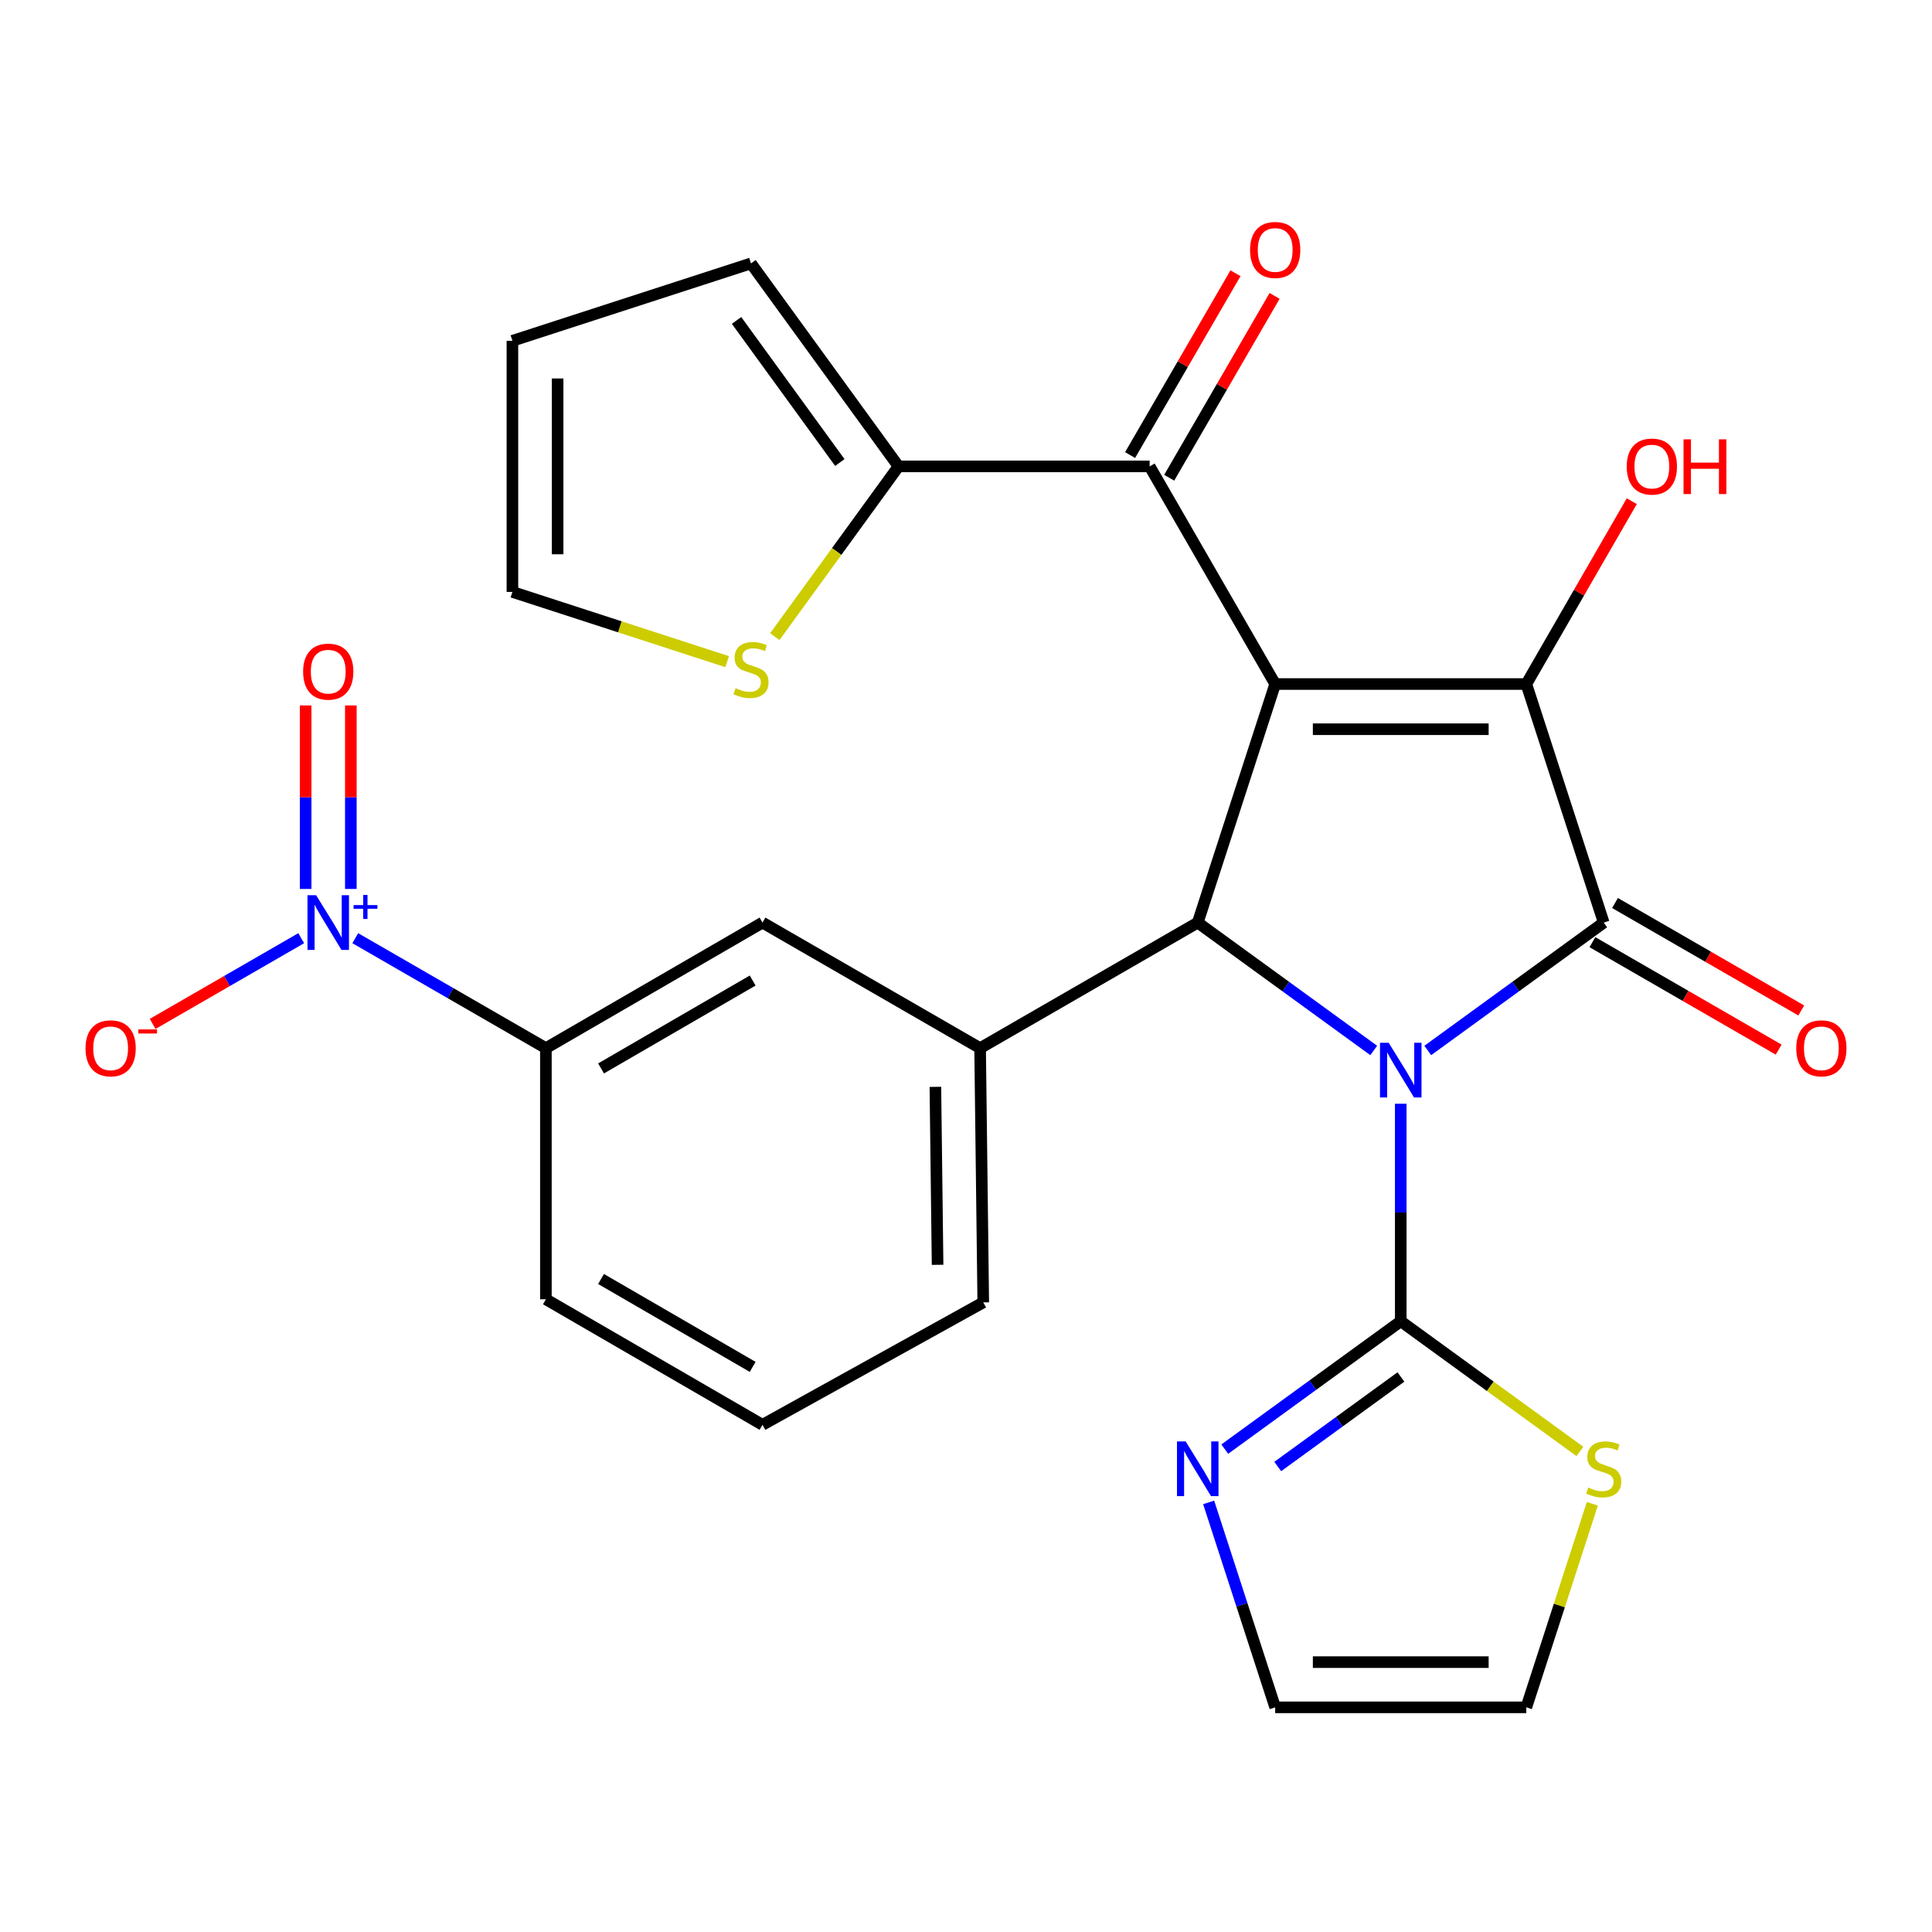 <?xml version='1.0' encoding='iso-8859-1'?>
<svg version='1.1' baseProfile='full'
              xmlns='http://www.w3.org/2000/svg'
                      xmlns:rdkit='http://www.rdkit.org/xml'
                      xmlns:xlink='http://www.w3.org/1999/xlink'
                  xml:space='preserve'
width='1000px' height='1000px' viewBox='0 0 1000 1000'>
<!-- END OF HEADER -->
<rect style='opacity:1.0;fill:#FFFFFF;stroke:none' width='1000' height='1000' x='0' y='0'> </rect>
<path class='bond-1' d='M 739.013,543.718 L 784.546,510.625' style='fill:none;fill-rule:evenodd;stroke:#0000FF;stroke-width:6px;stroke-linecap:butt;stroke-linejoin:miter;stroke-opacity:1' />
<path class='bond-1' d='M 784.546,510.625 L 830.079,477.532' style='fill:none;fill-rule:evenodd;stroke:#000000;stroke-width:6px;stroke-linecap:butt;stroke-linejoin:miter;stroke-opacity:1' />
<path class='bond-3' d='M 711.039,543.72 L 665.494,510.626' style='fill:none;fill-rule:evenodd;stroke:#0000FF;stroke-width:6px;stroke-linecap:butt;stroke-linejoin:miter;stroke-opacity:1' />
<path class='bond-3' d='M 665.494,510.626 L 619.948,477.532' style='fill:none;fill-rule:evenodd;stroke:#000000;stroke-width:6px;stroke-linecap:butt;stroke-linejoin:miter;stroke-opacity:1' />
<path class='bond-4' d='M 725.027,571.293 L 725.027,627.58' style='fill:none;fill-rule:evenodd;stroke:#0000FF;stroke-width:6px;stroke-linecap:butt;stroke-linejoin:miter;stroke-opacity:1' />
<path class='bond-4' d='M 725.027,627.58 L 725.027,683.867' style='fill:none;fill-rule:evenodd;stroke:#000000;stroke-width:6px;stroke-linecap:butt;stroke-linejoin:miter;stroke-opacity:1' />
<path class='bond-0' d='M 660.035,354.048 L 619.948,477.532' style='fill:none;fill-rule:evenodd;stroke:#000000;stroke-width:6px;stroke-linecap:butt;stroke-linejoin:miter;stroke-opacity:1' />
<path class='bond-6' d='M 660.035,354.048 L 595.057,241.405' style='fill:none;fill-rule:evenodd;stroke:#000000;stroke-width:6px;stroke-linecap:butt;stroke-linejoin:miter;stroke-opacity:1' />
<path class='bond-27' d='M 660.035,354.048 L 790.018,354.048' style='fill:none;fill-rule:evenodd;stroke:#000000;stroke-width:6px;stroke-linecap:butt;stroke-linejoin:miter;stroke-opacity:1' />
<path class='bond-27' d='M 679.533,377.445 L 770.521,377.445' style='fill:none;fill-rule:evenodd;stroke:#000000;stroke-width:6px;stroke-linecap:butt;stroke-linejoin:miter;stroke-opacity:1' />
<path class='bond-2' d='M 830.079,477.532 L 790.018,354.048' style='fill:none;fill-rule:evenodd;stroke:#000000;stroke-width:6px;stroke-linecap:butt;stroke-linejoin:miter;stroke-opacity:1' />
<path class='bond-14' d='M 824.233,487.665 L 872.435,515.473' style='fill:none;fill-rule:evenodd;stroke:#000000;stroke-width:6px;stroke-linecap:butt;stroke-linejoin:miter;stroke-opacity:1' />
<path class='bond-14' d='M 872.435,515.473 L 920.638,543.281' style='fill:none;fill-rule:evenodd;stroke:#FF0000;stroke-width:6px;stroke-linecap:butt;stroke-linejoin:miter;stroke-opacity:1' />
<path class='bond-14' d='M 835.925,467.398 L 884.127,495.206' style='fill:none;fill-rule:evenodd;stroke:#000000;stroke-width:6px;stroke-linecap:butt;stroke-linejoin:miter;stroke-opacity:1' />
<path class='bond-14' d='M 884.127,495.206 L 932.329,523.014' style='fill:none;fill-rule:evenodd;stroke:#FF0000;stroke-width:6px;stroke-linecap:butt;stroke-linejoin:miter;stroke-opacity:1' />
<path class='bond-22' d='M 790.018,354.048 L 817.312,306.732' style='fill:none;fill-rule:evenodd;stroke:#000000;stroke-width:6px;stroke-linecap:butt;stroke-linejoin:miter;stroke-opacity:1' />
<path class='bond-22' d='M 817.312,306.732 L 844.607,259.416' style='fill:none;fill-rule:evenodd;stroke:#FF0000;stroke-width:6px;stroke-linecap:butt;stroke-linejoin:miter;stroke-opacity:1' />
<path class='bond-7' d='M 619.948,477.532 L 507.305,542.523' style='fill:none;fill-rule:evenodd;stroke:#000000;stroke-width:6px;stroke-linecap:butt;stroke-linejoin:miter;stroke-opacity:1' />
<path class='bond-8' d='M 725.027,683.867 L 679.481,716.966' style='fill:none;fill-rule:evenodd;stroke:#000000;stroke-width:6px;stroke-linecap:butt;stroke-linejoin:miter;stroke-opacity:1' />
<path class='bond-8' d='M 679.481,716.966 L 633.936,750.066' style='fill:none;fill-rule:evenodd;stroke:#0000FF;stroke-width:6px;stroke-linecap:butt;stroke-linejoin:miter;stroke-opacity:1' />
<path class='bond-8' d='M 725.118,712.723 L 693.236,735.893' style='fill:none;fill-rule:evenodd;stroke:#000000;stroke-width:6px;stroke-linecap:butt;stroke-linejoin:miter;stroke-opacity:1' />
<path class='bond-8' d='M 693.236,735.893 L 661.354,759.063' style='fill:none;fill-rule:evenodd;stroke:#0000FF;stroke-width:6px;stroke-linecap:butt;stroke-linejoin:miter;stroke-opacity:1' />
<path class='bond-11' d='M 725.027,683.867 L 771.389,717.569' style='fill:none;fill-rule:evenodd;stroke:#000000;stroke-width:6px;stroke-linecap:butt;stroke-linejoin:miter;stroke-opacity:1' />
<path class='bond-11' d='M 771.389,717.569 L 817.752,751.271' style='fill:none;fill-rule:evenodd;stroke:#CCCC00;stroke-width:6px;stroke-linecap:butt;stroke-linejoin:miter;stroke-opacity:1' />
<path class='bond-5' d='M 183.887,485.603 L 233.219,514.063' style='fill:none;fill-rule:evenodd;stroke:#0000FF;stroke-width:6px;stroke-linecap:butt;stroke-linejoin:miter;stroke-opacity:1' />
<path class='bond-5' d='M 233.219,514.063 L 282.551,542.523' style='fill:none;fill-rule:evenodd;stroke:#000000;stroke-width:6px;stroke-linecap:butt;stroke-linejoin:miter;stroke-opacity:1' />
<path class='bond-15' d='M 155.904,485.605 L 117.455,507.792' style='fill:none;fill-rule:evenodd;stroke:#0000FF;stroke-width:6px;stroke-linecap:butt;stroke-linejoin:miter;stroke-opacity:1' />
<path class='bond-15' d='M 117.455,507.792 L 79.005,529.978' style='fill:none;fill-rule:evenodd;stroke:#FF0000;stroke-width:6px;stroke-linecap:butt;stroke-linejoin:miter;stroke-opacity:1' />
<path class='bond-16' d='M 181.594,460.122 L 181.594,412.629' style='fill:none;fill-rule:evenodd;stroke:#0000FF;stroke-width:6px;stroke-linecap:butt;stroke-linejoin:miter;stroke-opacity:1' />
<path class='bond-16' d='M 181.594,412.629 L 181.594,365.136' style='fill:none;fill-rule:evenodd;stroke:#FF0000;stroke-width:6px;stroke-linecap:butt;stroke-linejoin:miter;stroke-opacity:1' />
<path class='bond-16' d='M 158.197,460.122 L 158.197,412.629' style='fill:none;fill-rule:evenodd;stroke:#0000FF;stroke-width:6px;stroke-linecap:butt;stroke-linejoin:miter;stroke-opacity:1' />
<path class='bond-16' d='M 158.197,412.629 L 158.197,365.136' style='fill:none;fill-rule:evenodd;stroke:#FF0000;stroke-width:6px;stroke-linecap:butt;stroke-linejoin:miter;stroke-opacity:1' />
<path class='bond-9' d='M 595.057,241.405 L 465.074,241.405' style='fill:none;fill-rule:evenodd;stroke:#000000;stroke-width:6px;stroke-linecap:butt;stroke-linejoin:miter;stroke-opacity:1' />
<path class='bond-18' d='M 605.178,247.271 L 632.451,200.215' style='fill:none;fill-rule:evenodd;stroke:#000000;stroke-width:6px;stroke-linecap:butt;stroke-linejoin:miter;stroke-opacity:1' />
<path class='bond-18' d='M 632.451,200.215 L 659.724,153.16' style='fill:none;fill-rule:evenodd;stroke:#FF0000;stroke-width:6px;stroke-linecap:butt;stroke-linejoin:miter;stroke-opacity:1' />
<path class='bond-18' d='M 584.935,235.538 L 612.208,188.483' style='fill:none;fill-rule:evenodd;stroke:#000000;stroke-width:6px;stroke-linecap:butt;stroke-linejoin:miter;stroke-opacity:1' />
<path class='bond-18' d='M 612.208,188.483 L 639.481,141.427' style='fill:none;fill-rule:evenodd;stroke:#FF0000;stroke-width:6px;stroke-linecap:butt;stroke-linejoin:miter;stroke-opacity:1' />
<path class='bond-12' d='M 507.305,542.523 L 394.662,477.532' style='fill:none;fill-rule:evenodd;stroke:#000000;stroke-width:6px;stroke-linecap:butt;stroke-linejoin:miter;stroke-opacity:1' />
<path class='bond-24' d='M 507.305,542.523 L 508.93,674.118' style='fill:none;fill-rule:evenodd;stroke:#000000;stroke-width:6px;stroke-linecap:butt;stroke-linejoin:miter;stroke-opacity:1' />
<path class='bond-24' d='M 484.154,562.551 L 485.291,654.668' style='fill:none;fill-rule:evenodd;stroke:#000000;stroke-width:6px;stroke-linecap:butt;stroke-linejoin:miter;stroke-opacity:1' />
<path class='bond-17' d='M 625.599,777.637 L 642.817,830.676' style='fill:none;fill-rule:evenodd;stroke:#0000FF;stroke-width:6px;stroke-linecap:butt;stroke-linejoin:miter;stroke-opacity:1' />
<path class='bond-17' d='M 642.817,830.676 L 660.035,883.715' style='fill:none;fill-rule:evenodd;stroke:#000000;stroke-width:6px;stroke-linecap:butt;stroke-linejoin:miter;stroke-opacity:1' />
<path class='bond-13' d='M 465.074,241.405 L 433.055,285.462' style='fill:none;fill-rule:evenodd;stroke:#000000;stroke-width:6px;stroke-linecap:butt;stroke-linejoin:miter;stroke-opacity:1' />
<path class='bond-13' d='M 433.055,285.462 L 401.036,329.52' style='fill:none;fill-rule:evenodd;stroke:#CCCC00;stroke-width:6px;stroke-linecap:butt;stroke-linejoin:miter;stroke-opacity:1' />
<path class='bond-19' d='M 465.074,241.405 L 388.709,136.339' style='fill:none;fill-rule:evenodd;stroke:#000000;stroke-width:6px;stroke-linecap:butt;stroke-linejoin:miter;stroke-opacity:1' />
<path class='bond-19' d='M 434.693,239.401 L 381.237,165.855' style='fill:none;fill-rule:evenodd;stroke:#000000;stroke-width:6px;stroke-linecap:butt;stroke-linejoin:miter;stroke-opacity:1' />
<path class='bond-10' d='M 282.551,542.523 L 394.662,477.532' style='fill:none;fill-rule:evenodd;stroke:#000000;stroke-width:6px;stroke-linecap:butt;stroke-linejoin:miter;stroke-opacity:1' />
<path class='bond-10' d='M 311.102,553.016 L 389.58,507.522' style='fill:none;fill-rule:evenodd;stroke:#000000;stroke-width:6px;stroke-linecap:butt;stroke-linejoin:miter;stroke-opacity:1' />
<path class='bond-29' d='M 282.551,542.523 L 282.551,672.506' style='fill:none;fill-rule:evenodd;stroke:#000000;stroke-width:6px;stroke-linecap:butt;stroke-linejoin:miter;stroke-opacity:1' />
<path class='bond-20' d='M 824.199,778.357 L 807.108,831.036' style='fill:none;fill-rule:evenodd;stroke:#CCCC00;stroke-width:6px;stroke-linecap:butt;stroke-linejoin:miter;stroke-opacity:1' />
<path class='bond-20' d='M 807.108,831.036 L 790.018,883.715' style='fill:none;fill-rule:evenodd;stroke:#000000;stroke-width:6px;stroke-linecap:butt;stroke-linejoin:miter;stroke-opacity:1' />
<path class='bond-21' d='M 376.383,342.48 L 320.804,324.432' style='fill:none;fill-rule:evenodd;stroke:#CCCC00;stroke-width:6px;stroke-linecap:butt;stroke-linejoin:miter;stroke-opacity:1' />
<path class='bond-21' d='M 320.804,324.432 L 265.225,306.383' style='fill:none;fill-rule:evenodd;stroke:#000000;stroke-width:6px;stroke-linecap:butt;stroke-linejoin:miter;stroke-opacity:1' />
<path class='bond-28' d='M 660.035,883.715 L 790.018,883.715' style='fill:none;fill-rule:evenodd;stroke:#000000;stroke-width:6px;stroke-linecap:butt;stroke-linejoin:miter;stroke-opacity:1' />
<path class='bond-28' d='M 679.533,860.318 L 770.521,860.318' style='fill:none;fill-rule:evenodd;stroke:#000000;stroke-width:6px;stroke-linecap:butt;stroke-linejoin:miter;stroke-opacity:1' />
<path class='bond-23' d='M 388.709,136.339 L 265.225,176.4' style='fill:none;fill-rule:evenodd;stroke:#000000;stroke-width:6px;stroke-linecap:butt;stroke-linejoin:miter;stroke-opacity:1' />
<path class='bond-30' d='M 265.225,306.383 L 265.225,176.4' style='fill:none;fill-rule:evenodd;stroke:#000000;stroke-width:6px;stroke-linecap:butt;stroke-linejoin:miter;stroke-opacity:1' />
<path class='bond-30' d='M 288.622,286.886 L 288.622,195.897' style='fill:none;fill-rule:evenodd;stroke:#000000;stroke-width:6px;stroke-linecap:butt;stroke-linejoin:miter;stroke-opacity:1' />
<path class='bond-26' d='M 508.93,674.118 L 394.662,737.485' style='fill:none;fill-rule:evenodd;stroke:#000000;stroke-width:6px;stroke-linecap:butt;stroke-linejoin:miter;stroke-opacity:1' />
<path class='bond-25' d='M 282.551,672.506 L 394.662,737.485' style='fill:none;fill-rule:evenodd;stroke:#000000;stroke-width:6px;stroke-linecap:butt;stroke-linejoin:miter;stroke-opacity:1' />
<path class='bond-25' d='M 311.101,662.01 L 389.578,707.495' style='fill:none;fill-rule:evenodd;stroke:#000000;stroke-width:6px;stroke-linecap:butt;stroke-linejoin:miter;stroke-opacity:1' />
<path  class='atom-0' d='M 718.767 539.724
L 728.047 554.724
Q 728.967 556.204, 730.447 558.884
Q 731.927 561.564, 732.007 561.724
L 732.007 539.724
L 735.767 539.724
L 735.767 568.044
L 731.887 568.044
L 721.927 551.644
Q 720.767 549.724, 719.527 547.524
Q 718.327 545.324, 717.967 544.644
L 717.967 568.044
L 714.287 568.044
L 714.287 539.724
L 718.767 539.724
' fill='#0000FF'/>
<path  class='atom-6' d='M 163.635 463.372
L 172.915 478.372
Q 173.835 479.852, 175.315 482.532
Q 176.795 485.212, 176.875 485.372
L 176.875 463.372
L 180.635 463.372
L 180.635 491.692
L 176.755 491.692
L 166.795 475.292
Q 165.635 473.372, 164.395 471.172
Q 163.195 468.972, 162.835 468.292
L 162.835 491.692
L 159.155 491.692
L 159.155 463.372
L 163.635 463.372
' fill='#0000FF'/>
<path  class='atom-6' d='M 183.011 468.476
L 188.001 468.476
L 188.001 463.223
L 190.218 463.223
L 190.218 468.476
L 195.34 468.476
L 195.34 470.377
L 190.218 470.377
L 190.218 475.657
L 188.001 475.657
L 188.001 470.377
L 183.011 470.377
L 183.011 468.476
' fill='#0000FF'/>
<path  class='atom-9' d='M 613.688 746.072
L 622.968 761.072
Q 623.888 762.552, 625.368 765.232
Q 626.848 767.912, 626.928 768.072
L 626.928 746.072
L 630.688 746.072
L 630.688 774.392
L 626.808 774.392
L 616.848 757.992
Q 615.688 756.072, 614.448 753.872
Q 613.248 751.672, 612.888 750.992
L 612.888 774.392
L 609.208 774.392
L 609.208 746.072
L 613.688 746.072
' fill='#0000FF'/>
<path  class='atom-12' d='M 822.079 769.952
Q 822.399 770.072, 823.719 770.632
Q 825.039 771.192, 826.479 771.552
Q 827.959 771.872, 829.399 771.872
Q 832.079 771.872, 833.639 770.592
Q 835.199 769.272, 835.199 766.992
Q 835.199 765.432, 834.399 764.472
Q 833.639 763.512, 832.439 762.992
Q 831.239 762.472, 829.239 761.872
Q 826.719 761.112, 825.199 760.392
Q 823.719 759.672, 822.639 758.152
Q 821.599 756.632, 821.599 754.072
Q 821.599 750.512, 823.999 748.312
Q 826.439 746.112, 831.239 746.112
Q 834.519 746.112, 838.239 747.672
L 837.319 750.752
Q 833.919 749.352, 831.359 749.352
Q 828.599 749.352, 827.079 750.512
Q 825.559 751.632, 825.599 753.592
Q 825.599 755.112, 826.359 756.032
Q 827.159 756.952, 828.279 757.472
Q 829.439 757.992, 831.359 758.592
Q 833.919 759.392, 835.439 760.192
Q 836.959 760.992, 838.039 762.632
Q 839.159 764.232, 839.159 766.992
Q 839.159 770.912, 836.519 773.032
Q 833.919 775.112, 829.559 775.112
Q 827.039 775.112, 825.119 774.552
Q 823.239 774.032, 820.999 773.112
L 822.079 769.952
' fill='#CCCC00'/>
<path  class='atom-14' d='M 380.709 356.203
Q 381.029 356.323, 382.349 356.883
Q 383.669 357.443, 385.109 357.803
Q 386.589 358.123, 388.029 358.123
Q 390.709 358.123, 392.269 356.843
Q 393.829 355.523, 393.829 353.243
Q 393.829 351.683, 393.029 350.723
Q 392.269 349.763, 391.069 349.243
Q 389.869 348.723, 387.869 348.123
Q 385.349 347.363, 383.829 346.643
Q 382.349 345.923, 381.269 344.403
Q 380.229 342.883, 380.229 340.323
Q 380.229 336.763, 382.629 334.563
Q 385.069 332.363, 389.869 332.363
Q 393.149 332.363, 396.869 333.923
L 395.949 337.003
Q 392.549 335.603, 389.989 335.603
Q 387.229 335.603, 385.709 336.763
Q 384.189 337.883, 384.229 339.843
Q 384.229 341.363, 384.989 342.283
Q 385.789 343.203, 386.909 343.723
Q 388.069 344.243, 389.989 344.843
Q 392.549 345.643, 394.069 346.443
Q 395.589 347.243, 396.669 348.883
Q 397.789 350.483, 397.789 353.243
Q 397.789 357.163, 395.149 359.283
Q 392.549 361.363, 388.189 361.363
Q 385.669 361.363, 383.749 360.803
Q 381.869 360.283, 379.629 359.363
L 380.709 356.203
' fill='#CCCC00'/>
<path  class='atom-15' d='M 929.735 542.603
Q 929.735 535.803, 933.095 532.003
Q 936.455 528.203, 942.735 528.203
Q 949.015 528.203, 952.375 532.003
Q 955.735 535.803, 955.735 542.603
Q 955.735 549.483, 952.335 553.403
Q 948.935 557.283, 942.735 557.283
Q 936.495 557.283, 933.095 553.403
Q 929.735 549.523, 929.735 542.603
M 942.735 554.083
Q 947.055 554.083, 949.375 551.203
Q 951.735 548.283, 951.735 542.603
Q 951.735 537.043, 949.375 534.243
Q 947.055 531.403, 942.735 531.403
Q 938.415 531.403, 936.055 534.203
Q 933.735 537.003, 933.735 542.603
Q 933.735 548.323, 936.055 551.203
Q 938.415 554.083, 942.735 554.083
' fill='#FF0000'/>
<path  class='atom-16' d='M 44.265 542.603
Q 44.265 535.803, 47.625 532.003
Q 50.985 528.203, 57.265 528.203
Q 63.545 528.203, 66.905 532.003
Q 70.265 535.803, 70.265 542.603
Q 70.265 549.483, 66.865 553.403
Q 63.465 557.283, 57.265 557.283
Q 51.025 557.283, 47.625 553.403
Q 44.265 549.523, 44.265 542.603
M 57.265 554.083
Q 61.585 554.083, 63.905 551.203
Q 66.265 548.283, 66.265 542.603
Q 66.265 537.043, 63.905 534.243
Q 61.585 531.403, 57.265 531.403
Q 52.945 531.403, 50.585 534.203
Q 48.265 537.003, 48.265 542.603
Q 48.265 548.323, 50.585 551.203
Q 52.945 554.083, 57.265 554.083
' fill='#FF0000'/>
<path  class='atom-16' d='M 71.585 532.825
L 81.274 532.825
L 81.274 534.937
L 71.585 534.937
L 71.585 532.825
' fill='#FF0000'/>
<path  class='atom-17' d='M 156.895 347.642
Q 156.895 340.842, 160.255 337.042
Q 163.615 333.242, 169.895 333.242
Q 176.175 333.242, 179.535 337.042
Q 182.895 340.842, 182.895 347.642
Q 182.895 354.522, 179.495 358.442
Q 176.095 362.322, 169.895 362.322
Q 163.655 362.322, 160.255 358.442
Q 156.895 354.562, 156.895 347.642
M 169.895 359.122
Q 174.215 359.122, 176.535 356.242
Q 178.895 353.322, 178.895 347.642
Q 178.895 342.082, 176.535 339.282
Q 174.215 336.442, 169.895 336.442
Q 165.575 336.442, 163.215 339.242
Q 160.895 342.042, 160.895 347.642
Q 160.895 353.362, 163.215 356.242
Q 165.575 359.122, 169.895 359.122
' fill='#FF0000'/>
<path  class='atom-19' d='M 647.035 129.374
Q 647.035 122.574, 650.395 118.774
Q 653.755 114.974, 660.035 114.974
Q 666.315 114.974, 669.675 118.774
Q 673.035 122.574, 673.035 129.374
Q 673.035 136.254, 669.635 140.174
Q 666.235 144.054, 660.035 144.054
Q 653.795 144.054, 650.395 140.174
Q 647.035 136.294, 647.035 129.374
M 660.035 140.854
Q 664.355 140.854, 666.675 137.974
Q 669.035 135.054, 669.035 129.374
Q 669.035 123.814, 666.675 121.014
Q 664.355 118.174, 660.035 118.174
Q 655.715 118.174, 653.355 120.974
Q 651.035 123.774, 651.035 129.374
Q 651.035 135.094, 653.355 137.974
Q 655.715 140.854, 660.035 140.854
' fill='#FF0000'/>
<path  class='atom-23' d='M 841.997 241.485
Q 841.997 234.685, 845.357 230.885
Q 848.717 227.085, 854.997 227.085
Q 861.277 227.085, 864.637 230.885
Q 867.997 234.685, 867.997 241.485
Q 867.997 248.365, 864.597 252.285
Q 861.197 256.165, 854.997 256.165
Q 848.757 256.165, 845.357 252.285
Q 841.997 248.405, 841.997 241.485
M 854.997 252.965
Q 859.317 252.965, 861.637 250.085
Q 863.997 247.165, 863.997 241.485
Q 863.997 235.925, 861.637 233.125
Q 859.317 230.285, 854.997 230.285
Q 850.677 230.285, 848.317 233.085
Q 845.997 235.885, 845.997 241.485
Q 845.997 247.205, 848.317 250.085
Q 850.677 252.965, 854.997 252.965
' fill='#FF0000'/>
<path  class='atom-23' d='M 871.397 227.405
L 875.237 227.405
L 875.237 239.445
L 889.717 239.445
L 889.717 227.405
L 893.557 227.405
L 893.557 255.725
L 889.717 255.725
L 889.717 242.645
L 875.237 242.645
L 875.237 255.725
L 871.397 255.725
L 871.397 227.405
' fill='#FF0000'/>
</svg>
